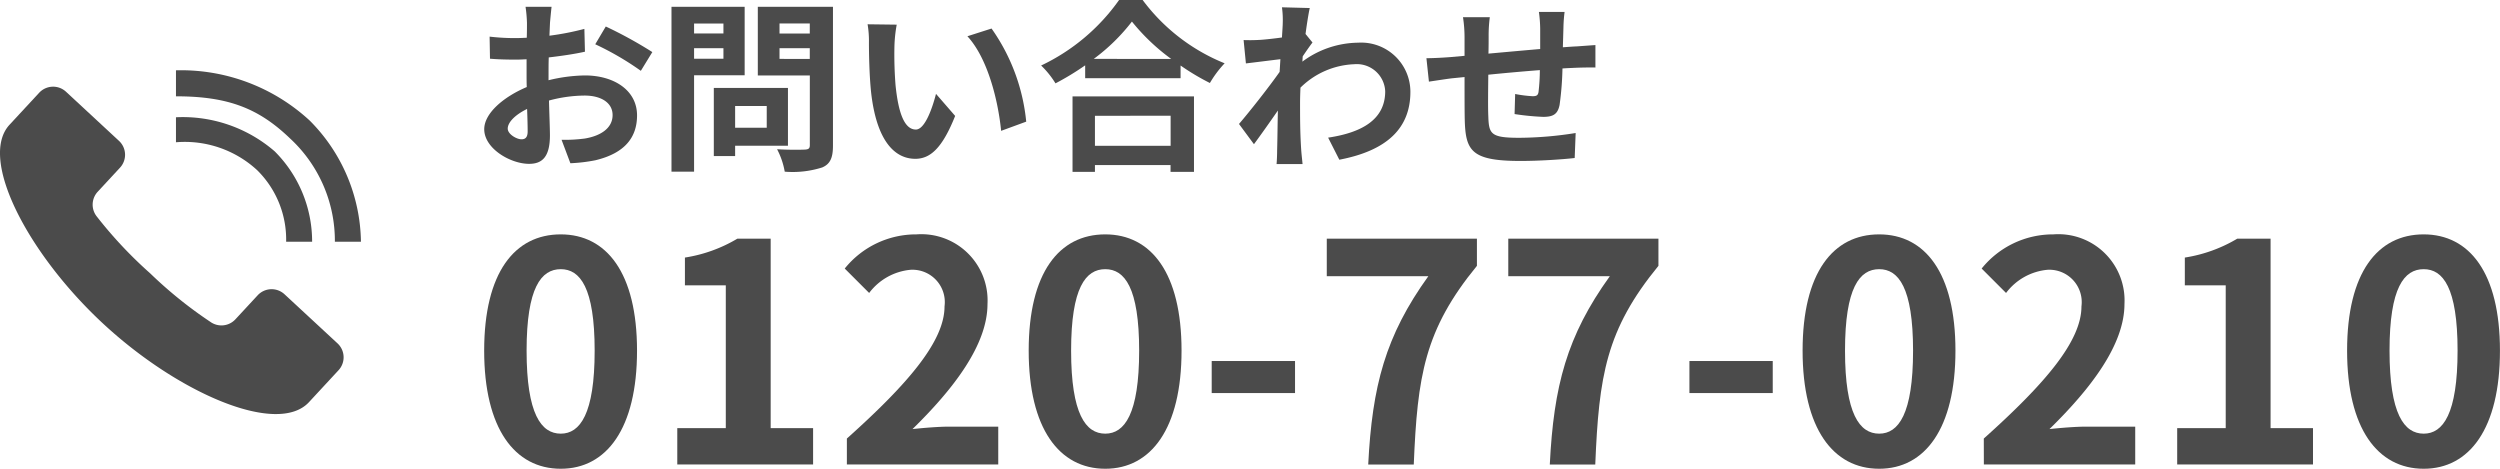 <svg id="レイヤー_1" data-name="レイヤー 1" xmlns="http://www.w3.org/2000/svg" width="160" height="30" viewBox="0 0 160 30"><path d="M35.106,5.135a10.283,10.283,0,0,1,2.33-.307c1.864,0,3.335.954,3.335,2.556,0,1.378-.748,2.415-2.673,2.874a10.315,10.315,0,0,1-1.594.189l-.564-1.5a9.611,9.611,0,0,0,1.5-.083c.981-.165,1.766-.648,1.766-1.5,0-.789-.736-1.248-1.791-1.248a8.954,8.954,0,0,0-2.28.318c.024.93.061,1.826.061,2.226,0,1.449-.551,1.826-1.336,1.826-1.189,0-2.869-.978-2.869-2.215,0-1.024,1.238-2.073,2.722-2.7-.012-.27-.012-.542-.012-.812V3.793c-.233.011-.454.023-.65.023-.552,0-1.165-.012-1.692-.059l-.024-1.413a13.907,13.907,0,0,0,1.679.094c.22,0,.454-.012.7-.023.012-.413.012-.754.012-.955A8.884,8.884,0,0,0,33.635.435H35.3c-.025.213-.074.719-.1,1.014-.012.259-.024.542-.036.836A17.379,17.379,0,0,0,37.4,1.849l.037,1.46c-.687.154-1.52.272-2.317.366-.013.353-.013.706-.013,1.048ZM33.77,8.409c0-.294-.012-.825-.036-1.437-.748.365-1.239.848-1.239,1.26,0,.353.564.683.883.683C33.6,8.915,33.77,8.809,33.77,8.409Zm5-6.713a27.048,27.048,0,0,1,2.979,1.637l-.735,1.2a18.566,18.566,0,0,0-2.918-1.7Z" transform="translate(0)" fill="#4b4b4b"/><path d="M44.421,4.817v6.171H42.975V.435h4.683V4.817Zm0-3.31v.636H46.3V1.507ZM46.3,3.757V3.086H44.421v.671Zm.748,5.571v.659H45.684V5.629h4.745v3.7Zm0-2.544V8.173h2.023V6.784ZM53.31,9.316c0,.777-.172,1.178-.687,1.4a6.241,6.241,0,0,1-2.4.271,4.894,4.894,0,0,0-.49-1.437c.711.047,1.545.036,1.777.024s.319-.071.319-.283V4.828H48.5V.435H53.31ZM49.889,1.5v.647h1.937V1.5Zm1.937,2.273V3.086H49.889v.683Z" transform="translate(0)" fill="#4b4b4b"/><path d="M57.243,2.992a24.726,24.726,0,0,0,.073,2.473c.172,1.684.54,2.826,1.3,2.826.576,0,1.054-1.366,1.288-2.284L61.13,7.419c-.81,2.027-1.57,2.745-2.551,2.745-1.324,0-2.489-1.155-2.832-4.287-.11-1.072-.135-2.427-.135-3.145a6.465,6.465,0,0,0-.086-1.178l1.864.024A8.874,8.874,0,0,0,57.243,2.992Zm8.435,4.793-1.606.589c-.184-1.873-.834-4.617-2.158-6.054l1.545-.494A12.4,12.4,0,0,1,65.678,7.785Z" transform="translate(0)" fill="#4b4b4b"/><path d="M73.129,0a12.244,12.244,0,0,0,5.248,4.051,6.858,6.858,0,0,0-.944,1.261,14.932,14.932,0,0,1-1.876-1.119v.813H69.451V4.181a17.262,17.262,0,0,1-1.9,1.154,5.709,5.709,0,0,0-.919-1.142A12.829,12.829,0,0,0,71.621,0ZM68.642,6.171h7.773V11h-1.5v-.436H70.076V11H68.642Zm6.314-2.4a13.147,13.147,0,0,1-2.513-2.391A12.267,12.267,0,0,1,70,3.769Zm-4.88,3.639v1.92H74.92V7.408Z" transform="translate(0)" fill="#4b4b4b"/><path d="M84,2.721c-.159.2-.417.577-.625.883-.012.118-.012.223-.024.341a6.081,6.081,0,0,1,3.567-1.213,3.15,3.15,0,0,1,3.347,3.145c0,2.355-1.532,3.768-4.548,4.345L85,8.809c2.133-.318,3.653-1.142,3.653-2.967A1.82,1.82,0,0,0,86.674,4.11a5.181,5.181,0,0,0-3.445,1.5c-.013.33-.025.66-.025.966,0,.954,0,1.931.074,3.026.013.212.062.636.086.9H81.7c.024-.248.036-.672.036-.86.025-.907.025-1.579.049-2.568-.515.743-1.115,1.59-1.532,2.155l-.957-1.295c.687-.8,1.913-2.355,2.6-3.333l.049-.813c-.589.071-1.521.189-2.207.271l-.147-1.495c.343.011.625.011,1.054-.012.356-.024.883-.082,1.4-.153.025-.436.05-.766.05-.895a5.917,5.917,0,0,0-.05-1.037l1.779.047c-.074.33-.172.931-.27,1.661Z" transform="translate(0)" fill="#4b4b4b"/><path d="M100.133.765a9.467,9.467,0,0,0-.073,1c-.013.46-.025.872-.037,1.261.33-.024.637-.047.919-.059.331-.024.809-.059,1.165-.083V4.322c-.209-.012-.846,0-1.177.012-.258.012-.577.023-.932.047a19.653,19.653,0,0,1-.184,2.332c-.122.612-.429.766-1.055.766A16.115,16.115,0,0,1,96.933,7.3l.037-1.284a7.949,7.949,0,0,0,1.116.141c.244,0,.342-.047.38-.27a12.668,12.668,0,0,0,.085-1.4c-1.066.082-2.256.189-3.3.294-.012,1.072-.024,2.144,0,2.638.037,1.143.135,1.4,1.962,1.4a23.478,23.478,0,0,0,3.629-.306l-.062,1.6c-.821.094-2.3.188-3.457.188-3.15,0-3.53-.636-3.579-2.65-.013-.5-.013-1.625-.013-2.72l-.822.082c-.38.047-1.139.165-1.458.212l-.16-1.5c.343,0,.908-.023,1.52-.07l.92-.082V2.4a8.5,8.5,0,0,0-.1-1.3h1.717a8.864,8.864,0,0,0-.075,1.213c0,.271,0,.66-.012,1.119,1.03-.094,2.207-.2,3.311-.295V1.826A8.647,8.647,0,0,0,98.49.765Z" transform="translate(0)" fill="#4b4b4b"/><path d="M21.6,21.975l-3.391-3.142a1.216,1.216,0,0,0-1.718.065l-1.426,1.539a1.217,1.217,0,0,1-1.6.163,27.41,27.41,0,0,1-3.858-3.11,27.34,27.34,0,0,1-3.394-3.611,1.217,1.217,0,0,1,.041-1.608l1.425-1.538a1.215,1.215,0,0,0-.065-1.719L4.225,5.872a1.215,1.215,0,0,0-1.718.065L.612,7.982c-2.01,2.168,1.175,8.27,6,12.742s11.152,7.183,13.161,5.015l1.894-2.045A1.215,1.215,0,0,0,21.6,21.975Z" transform="translate(0)" fill="#4b4b4b"/><path d="M21.432,15.472H23.1a11.18,11.18,0,0,0-3.273-7.75A12.141,12.141,0,0,0,11.262,4.5V6.164c3.375,0,5.314.787,7.305,2.7A8.92,8.92,0,0,1,21.432,15.472Z" transform="translate(0)" fill="#4b4b4b"/><path d="M18.313,15.472h1.663a8.154,8.154,0,0,0-2.394-5.784,8.991,8.991,0,0,0-6.32-2.183v1.6a6.827,6.827,0,0,1,5.2,1.79A6.232,6.232,0,0,1,18.313,15.472Z" transform="translate(0)" fill="#4b4b4b"/><path d="M30.987,22.442c0-5,1.953-7.442,4.9-7.442,2.93,0,4.883,2.461,4.883,7.442S38.82,30,35.89,30C32.94,30,30.987,27.422,30.987,22.442Zm7.071,0c0-4.044-.938-5.215-2.168-5.215-1.25,0-2.188,1.171-2.188,5.215,0,4.062.938,5.312,2.188,5.312C37.12,27.754,38.058,26.5,38.058,22.442Z" transform="translate(0)" fill="#4b4b4b"/><path d="M43.346,27.4h3.105V18.261H43.835V16.484a9.363,9.363,0,0,0,3.359-1.211h2.129V27.4h2.715v2.325H43.346Z" transform="translate(0)" fill="#4b4b4b"/><path d="M54.2,28.067c3.926-3.516,6.25-6.231,6.25-8.458a2.073,2.073,0,0,0-2.168-2.343,3.744,3.744,0,0,0-2.656,1.484l-1.563-1.563A5.863,5.863,0,0,1,58.653,15,4.24,4.24,0,0,1,63.2,19.453c0,2.617-2.168,5.43-4.8,8.008.722-.078,1.679-.156,2.343-.156h3.145v2.422H54.2Z" transform="translate(0)" fill="#4b4b4b"/><path d="M65.836,22.442c0-5,1.953-7.442,4.9-7.442,2.93,0,4.883,2.461,4.883,7.442S73.668,30,70.738,30C67.789,30,65.836,27.422,65.836,22.442Zm7.07,0c0-4.044-.937-5.215-2.168-5.215-1.25,0-2.187,1.171-2.187,5.215,0,4.062.937,5.312,2.187,5.312C71.969,27.754,72.906,26.5,72.906,22.442Z" transform="translate(0)" fill="#4b4b4b"/><path d="M77.549,23.105h5.333v2.051H77.549Z" transform="translate(0)" fill="#4b4b4b"/><path d="M91.414,17.676h-6.5v-2.4h9.609v1.738c-3.359,4.1-3.808,7.051-4.042,12.716H87.566C87.82,24.707,88.66,21.5,91.414,17.676Z" transform="translate(0)" fill="#4b4b4b"/><path d="M103.03,17.676h-6.5v-2.4h9.61v1.738c-3.36,4.1-3.809,7.051-4.043,12.716h-2.91C99.436,24.707,100.276,21.5,103.03,17.676Z" transform="translate(0)" fill="#4b4b4b"/><path d="M108.123,23.105h5.332v2.051h-5.332Z" transform="translate(0)" fill="#4b4b4b"/><path d="M115.366,22.442c0-5,1.953-7.442,4.9-7.442,2.93,0,4.883,2.461,4.883,7.442S123.2,30,120.268,30C117.319,30,115.366,27.422,115.366,22.442Zm7.07,0c0-4.044-.937-5.215-2.168-5.215-1.25,0-2.187,1.171-2.187,5.215,0,4.062.937,5.312,2.187,5.312C121.5,27.754,122.436,26.5,122.436,22.442Z" transform="translate(0)" fill="#4b4b4b"/><path d="M126.963,28.067c3.925-3.516,6.25-6.231,6.25-8.458a2.074,2.074,0,0,0-2.169-2.343,3.744,3.744,0,0,0-2.656,1.484l-1.562-1.563A5.861,5.861,0,0,1,131.416,15a4.239,4.239,0,0,1,4.55,4.453c0,2.617-2.168,5.43-4.8,8.008.722-.078,1.679-.156,2.343-.156h3.145v2.422h-9.687Z" transform="translate(0)" fill="#4b4b4b"/><path d="M139.34,27.4h3.106V18.261h-2.617V16.484a9.356,9.356,0,0,0,3.359-1.211h2.129V27.4h2.715v2.325H139.34Z" transform="translate(0)" fill="#4b4b4b"/><path d="M150.214,22.442c0-5,1.954-7.442,4.9-7.442,2.93,0,4.883,2.461,4.883,7.442S158.047,30,155.117,30C152.168,30,150.214,27.422,150.214,22.442Zm7.071,0c0-4.044-.937-5.215-2.168-5.215-1.25,0-2.187,1.171-2.187,5.215,0,4.062.937,5.312,2.187,5.312C156.348,27.754,157.285,26.5,157.285,22.442Z" transform="translate(0)" fill="#4b4b4b"/></svg>